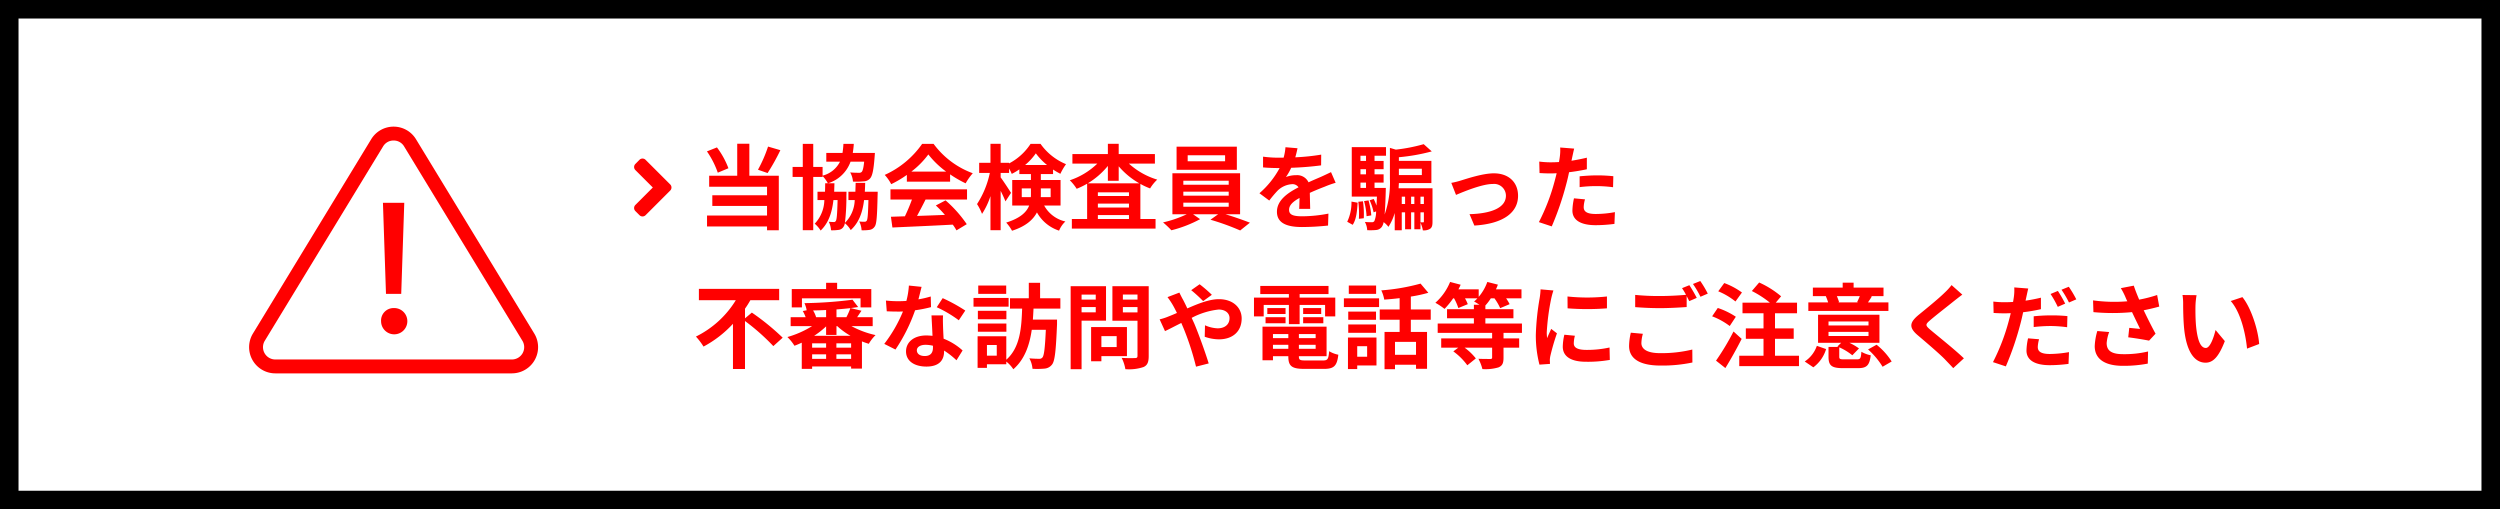 <svg xmlns="http://www.w3.org/2000/svg" xmlns:xlink="http://www.w3.org/1999/xlink" width="540" height="110" viewBox="0 0 540 110">
  <rect x="0" y="0" width="540" height="110" fill="#333333" stroke="none"/>
  <defs>
    <clipPath id="clip-path">
      <rect id="長方形_7" data-name="長方形 7" width="70" height="66" transform="translate(-3.795 -5.353)" fill="none"/>
    </clipPath>
  </defs>
  <g id="グループ_10" data-name="グループ 10" transform="translate(-720 -680)">
    <g id="パス_6" data-name="パス 6" transform="translate(720 680)" fill="#fff">
      <path d="M 538 108 L 2 108 L 2 2 L 538 2 L 538 108 Z" stroke="none"/>
      <path d="M 4 4 L 4 106 L 536 106 L 536 4 L 4 4 M 0 0 L 540 0 L 540 110 L 0 110 L 0 0 Z" stroke="none" fill="#000"/>
    </g>
    <g id="グループ_3" data-name="グループ 3" transform="translate(773.795 707.352)">
      <g id="グループ_1" data-name="グループ 1" clip-path="url(#clip-path)">
        <path id="パス_1" data-name="パス 1" d="M56.774,53.295H5.67a5.66,5.66,0,0,1-4.834-8.6L26.388,2.717a5.66,5.66,0,0,1,9.669,0L61.609,44.692a5.66,5.66,0,0,1-4.835,8.6M31.222,3a2.6,2.6,0,0,0-2.271,1.277L3.4,46.251A2.66,2.66,0,0,0,5.67,50.295h51.1a2.661,2.661,0,0,0,2.273-4.044L33.494,4.277A2.6,2.6,0,0,0,31.222,3" fill="red"/>
        <path id="パス_2" data-name="パス 2" d="M28.518,42.042a2.692,2.692,0,0,1,2.706-2.851,2.837,2.837,0,1,1-2.706,2.851m4.351-5.922H29.578L28.92,16.452h4.607Z" fill="red"/>
      </g>
    </g>
    <path id="パス_5" data-name="パス 5" d="M8.762-6.836a.935.935,0,0,0,0-1.328L3.445-13.477a.934.934,0,0,0-1.324,0l-.879.891a.934.934,0,0,0,0,1.324L5.008-7.5,1.242-3.73a.934.934,0,0,0,0,1.324l.883.883a.934.934,0,0,0,1.324,0ZM29.9-16.34a28.65,28.65,0,0,1-2.18,5l2.08.72a45.07,45.07,0,0,0,2.76-4.94Zm-8.56,4.68a17.824,17.824,0,0,0-2.48-4.5l-2.16.86a18.864,18.864,0,0,1,2.34,4.6Zm4.52-5.3H23.24v6.92H17.18v2.38h12.5v1.84H17.86v2.3H29.68v2.08H16.72V.92H29.68v.82h2.54V-10.04H25.86ZM50.8-6.58c.04-.62.06-1.26.08-1.92H48.82q-.03,1.02-.06,1.92h-1.5v1.8h1.36A7.205,7.205,0,0,1,46.5.14a46.075,46.075,0,0,0,.32-5.94c.02-.24.02-.78.02-.78H44.18c.02-.58.04-1.2.06-1.84H42.88a7.535,7.535,0,0,0,4.84-4.66h2.94c-.14,1.38-.32,2-.54,2.22a.773.773,0,0,1-.62.18,18.343,18.343,0,0,1-1.86-.08,4.742,4.742,0,0,1,.6,1.98,15.49,15.49,0,0,0,2.26-.04,1.948,1.948,0,0,0,1.42-.62c.52-.56.78-1.84,1-4.72l.06-.8H48.2a18.914,18.914,0,0,0,.22-1.96H46.18a18.516,18.516,0,0,1-.2,1.96h-3.5v1.88h2.96a5.8,5.8,0,0,1-3.76,3.02v-1.88H39.66v-4.98H37.4v4.98H35.2v2.16h2.2V1.72h2.26V-9.78h2.02v-.2a7.8,7.8,0,0,1,1.14,1.56h-.58c0,.64-.02,1.26-.04,1.84H40.58v1.8h1.48A7.647,7.647,0,0,1,39.98.32,6.368,6.368,0,0,1,41.26,1.8C42.94.18,43.7-1.98,44.02-4.78h.9c-.08,3.06-.18,4.2-.38,4.5a.459.459,0,0,1-.46.24c-.24,0-.58-.02-1.06-.06a4.729,4.729,0,0,1,.48,1.84,9.214,9.214,0,0,0,1.6-.08A1.421,1.421,0,0,0,46.2.98,1.726,1.726,0,0,0,46.48.2a5.621,5.621,0,0,1,1.28,1.5C49.5.1,50.3-2.02,50.64-4.78h.94c-.08,3.02-.16,4.14-.36,4.44a.546.546,0,0,1-.48.24A9.121,9.121,0,0,1,49.6-.16a4.785,4.785,0,0,1,.5,1.9,9.856,9.856,0,0,0,1.68-.08,1.574,1.574,0,0,0,1.14-.7c.44-.54.54-2.3.64-6.74.02-.24.02-.8.02-.8Zm10.06-4.36a18.176,18.176,0,0,0,3.66-3.7,19.464,19.464,0,0,0,3.84,3.7Zm-.98,2.18h9.34v-1.58A24.168,24.168,0,0,0,72.58-8.4a12.328,12.328,0,0,1,1.54-2.18,18.3,18.3,0,0,1-8.46-6.34H63.18a19.728,19.728,0,0,1-8.08,6.7,9.291,9.291,0,0,1,1.4,2,23.093,23.093,0,0,0,3.38-2ZM56.34-4.9h4.64a38.406,38.406,0,0,1-1.52,3.62l-3.02.1.32,2.32C60.16.98,65.1.78,69.8.52a10.6,10.6,0,0,1,.8,1.24L72.82.42a26.9,26.9,0,0,0-4.58-5.14l-2.1,1.1A23.836,23.836,0,0,1,68.1-1.58c-2.04.08-4.1.16-6.02.22.6-1.12,1.26-2.36,1.84-3.54h8.96V-7.1H56.34ZM84.7-5.42V-7.3h1.98v1.2c0,.22,0,.46-.02.68ZM90.94-7.3v1.88H88.8c.02-.2.02-.42.02-.62V-7.3Zm-5.52-5.06a12.78,12.78,0,0,0,2.32-2.52,13.538,13.538,0,0,0,2.42,2.52ZM93.08-3.6V-9.12H88.82V-10.4h2.64v-.98a16.126,16.126,0,0,0,1.58.92,13.488,13.488,0,0,1,1.22-2.08,12.655,12.655,0,0,1-5.5-4.38H86.6a12.394,12.394,0,0,1-4.64,4.22v-.14H80.14v-4.1h-2.2v4.1H75.5v2.2h2.3a19.752,19.752,0,0,1-2.76,6.72A11.746,11.746,0,0,1,76.12-1.8a16,16,0,0,0,1.82-3.84V1.72h2.2v-8.5c.42.84.82,1.7,1.04,2.28l1.2-1.84c-.3-.5-1.7-2.64-2.24-3.34v-.96h1.82v-.96a8.938,8.938,0,0,1,.58,1.16,12.676,12.676,0,0,0,1.64-.98v1.02h2.5v1.28H82.64V-3.6H86.3C85.74-2.18,84.4-.88,81.34.08A9.11,9.11,0,0,1,82.6,1.84C85.54.9,87.14-.52,87.98-2.12a8.463,8.463,0,0,0,4.78,3.94A5.655,5.655,0,0,1,94.12-.16,6.969,6.969,0,0,1,89.54-3.6Zm5.88-4.8a16.727,16.727,0,0,0,4.34-3.76v3.22h2.34v-3.14A16.618,16.618,0,0,0,110.1-8.4Zm2.18,7.7v-.84h6.72V-.7Zm0-3.32h6.72v.84h-6.72Zm6.72-1.64h-6.72v-.8h6.72Zm5.6-7v-2.06h-7.82v-2.22H103.3v2.22H95.64v2.06h5.38a15.605,15.605,0,0,1-5.94,3.6,9.955,9.955,0,0,1,1.48,1.84,16.815,16.815,0,0,0,2.26-1.1V-.7h-3.3V1.38H113.6V-.7h-3.28V-8.28a14.269,14.269,0,0,0,2.1.98,9.017,9.017,0,0,1,1.54-1.9,16.015,16.015,0,0,1-6.12-3.46Zm15.16-.5h-8.08v-1.3h8.08Zm2.54-3.16H118.14v5h13.02ZM119.6-4.22h9.8v.88h-9.8Zm0-2.38h9.8v.86h-9.8Zm0-2.36h9.8v.86h-9.8Zm12.26,7.24v-8.86H117.24v8.86h3.1A24.43,24.43,0,0,1,115.22.04a20.92,20.92,0,0,1,1.8,1.7,26.648,26.648,0,0,0,6.2-2.4L121.7-1.72h5.42L125.46-.54a53.234,53.234,0,0,1,6.42,2.32L133.98.1c-1.38-.54-3.42-1.26-5.28-1.82ZM147-2.88c-.02-.9-.06-2.36-.08-3.46,1.22-.56,2.34-1,3.22-1.34a21,21,0,0,1,2.36-.84l-1-2.3c-.72.34-1.42.68-2.18,1.02-.82.36-1.66.7-2.68,1.18A2.7,2.7,0,0,0,144-10.16a6.2,6.2,0,0,0-2.24.4,12.1,12.1,0,0,0,1.14-2,64.522,64.522,0,0,0,6.46-.52l.02-2.32a45.735,45.735,0,0,1-5.6.58c.24-.8.38-1.48.48-1.96l-2.6-.22a11.02,11.02,0,0,1-.4,2.26h-.96a25.411,25.411,0,0,1-3.48-.22v2.32c1.08.1,2.54.14,3.34.14h.24a19.36,19.36,0,0,1-4.36,5.44l2.12,1.58A25.366,25.366,0,0,1,140-6.86a4.9,4.9,0,0,1,3.1-1.36,1.548,1.548,0,0,1,1.38.68c-2.26,1.16-4.66,2.76-4.66,5.28,0,2.56,2.34,3.3,5.44,3.3a54.8,54.8,0,0,0,5.6-.32l.08-2.58a30.294,30.294,0,0,1-5.62.58c-1.94,0-2.88-.3-2.88-1.4,0-.98.8-1.76,2.26-2.56-.02.86-.04,1.78-.08,2.36ZM156.18.56c.78-1.14.96-2.96,1.06-4.78l-1.32-.24A9.727,9.727,0,0,1,155-.1Zm1.22-4.98a21.239,21.239,0,0,1,.12,3.68l1.06-.12a19.553,19.553,0,0,0-.18-3.66ZM170.82.02V-2.14h.74V-.16c0,.14-.04.18-.14.18ZM168.8-3.94V-5.52h.7v1.58Zm-2.02,0V-5.52h.72v1.58Zm4.78,0h-.74V-5.52h.74Zm-.44-7.62v1.38h-4.96v-1.38Zm-13.26,3h1.2V-7.4h-1.2Zm1.2-5.8v1.12h-1.2v-1.12Zm0,4.02h-1.2v-1.12h1.2Zm14.36,3H166.1c.02-.38.04-.76.06-1.12h7.02v-4.8h-7.02v-.78a41.219,41.219,0,0,0,7.1-1.26l-1.74-1.56a36.422,36.422,0,0,1-6.02,1.18l-1.28-.38V-9.4a20.863,20.863,0,0,1-1.14,7.74c.1-1.16.18-2.78.24-4.98,0-.24.02-.76.02-.76H160.9V-8.56h1.96v-1.78H160.9v-1.12h1.96v-1.78H160.9v-1.12h2.48v-1.86h-7.4V-5.54h5.44c-.04.74-.06,1.4-.1,1.96a10.351,10.351,0,0,0-.6-1.44l-.88.28a11.617,11.617,0,0,1,.86,2.6l.54-.2a5.488,5.488,0,0,1-.38,2.1.63.63,0,0,1-.58.24c-.28,0-.82,0-1.46-.06a4.241,4.241,0,0,1,.5,1.78,14.389,14.389,0,0,0,1.94-.04A1.686,1.686,0,0,0,162.5.96a2.51,2.51,0,0,0,.36-.98A5.048,5.048,0,0,1,163.9,1a11.042,11.042,0,0,0,1.36-3V1.74h1.52V-2.14h.72V1.52h1.3V-2.14h.7V1.52h1.32V.1a6.386,6.386,0,0,1,.52,1.66,2.619,2.619,0,0,0,1.56-.34c.44-.32.52-.78.52-1.54ZM160.2-1.48a17.5,17.5,0,0,0-.6-3.24l-.96.16a15.811,15.811,0,0,1,.54,3.26ZM177.48-8.5l1.02,2.6c1.7-.72,5.64-2.36,7.94-2.36a2.553,2.553,0,0,1,2.84,2.52c0,2.7-3.36,3.88-7.86,4L182.46.72c6.3-.38,9.44-2.84,9.44-6.42,0-3-2.1-4.86-5.22-4.86-2.4,0-5.76,1.14-7.1,1.54A16.923,16.923,0,0,1,177.48-8.5Zm27.72.92a29.1,29.1,0,0,1,3.82-.22,28.608,28.608,0,0,1,3.4.24l.06-2.38a34.386,34.386,0,0,0-3.48-.18c-1.28,0-2.7.1-3.8.2Zm1.56-6.36c-1.08.26-2.2.48-3.32.66l.16-.76c.1-.44.28-1.32.42-1.86L201-16.14a10.284,10.284,0,0,1-.08,2q-.06.48-.18,1.14c-.6.04-1.18.06-1.76.06a19.5,19.5,0,0,1-2.5-.16l.06,2.48c.7.04,1.44.08,2.4.08.4,0,.84-.02,1.3-.04-.14.56-.28,1.12-.42,1.64A43.669,43.669,0,0,1,196.4-.02l2.78.92a63.876,63.876,0,0,0,3.14-9.16c.22-.8.42-1.68.6-2.54,1.32-.16,2.66-.38,3.84-.64Zm-2.78,8.78a13.594,13.594,0,0,0-.34,2.64c0,2,1.7,3.16,5.04,3.16a31.693,31.693,0,0,0,4.04-.28l.1-2.54a22.962,22.962,0,0,1-4.12.4c-2.12,0-2.62-.64-2.62-1.5a6.852,6.852,0,0,1,.28-1.66ZM24.92,20.76V18.68a20.145,20.145,0,0,0,1.16-1.84H32.3V14.4H14.96v2.44h7.98a20.979,20.979,0,0,1-8.62,7.86,14.289,14.289,0,0,1,1.64,2.16,23.891,23.891,0,0,0,6.36-4.92V31.7h2.6V21.34a46.711,46.711,0,0,1,6.12,5.42l2.02-1.82a51.958,51.958,0,0,0-6.66-5.42Zm12.3-4.32H49.88V18.4H52.2V14.44H44.82V13.08H42.44v1.36H35.02V18.4h2.2Zm2.62,8.1a18.04,18.04,0,0,0,2.6-2.04v1.84h2.24v-1.9h.16a15.689,15.689,0,0,0,2.88,2.1Zm4.82,4.98v-.98h3.18v.98Zm-5.24-.98h3.02v.98H39.42Zm3.02-1.44H39.42v-.94h3.02Zm5.4,0H44.66v-.94h3.18Zm-5.4-6.58H40.28a5.512,5.512,0,0,0-.66-1.46c.92-.02,1.88-.04,2.82-.1Zm2.24,0V18.84c1.04-.08,2.06-.18,3-.28a14.668,14.668,0,0,1-.86,1.96Zm7.82,1.92V20.52H49.14c.28-.42.6-.9.94-1.4l-2.36-.58c.58-.06,1.12-.14,1.64-.22l-1.22-1.58a91.4,91.4,0,0,1-10.38.74,5.753,5.753,0,0,1,.48,1.54l-.84.16a8.145,8.145,0,0,1,.62,1.34H34.78v1.92h4.64a20.982,20.982,0,0,1-5.34,2.36,9.785,9.785,0,0,1,1.52,1.88c.52-.18,1.04-.42,1.58-.66v5.66h2.24v-.52h8.42v.46h2.34V25.74a14.5,14.5,0,0,0,1.48.52,8.793,8.793,0,0,1,1.46-1.88,19.908,19.908,0,0,1-5.22-1.94Zm20-3.36a35.638,35.638,0,0,0-4.88-2.68l-1.28,1.96a26.407,26.407,0,0,1,4.76,2.82Zm-7.46-3.04a20.92,20.92,0,0,1-2.66.62c.28-1.06.52-2.06.68-2.7l-2.74-.28A16.864,16.864,0,0,1,59.78,17c-.6.04-1.2.06-1.78.06a25.176,25.176,0,0,1-2.64-.14l.18,2.32c.86.04,1.66.06,2.48.06.34,0,.68,0,1.02-.02a30.219,30.219,0,0,1-4.04,7l2.42,1.22a36.56,36.56,0,0,0,4.24-8.48,29.024,29.024,0,0,0,3.44-.68Zm.48,11.02c0,1.06-.44,1.84-1.78,1.84-1.08,0-1.7-.5-1.7-1.24,0-.7.74-1.18,1.88-1.18a7.01,7.01,0,0,1,1.6.2Zm-.32-6.94c.06,1.2.16,2.94.22,4.42-.42-.04-.88-.08-1.34-.08-2.76,0-4.38,1.5-4.38,3.44,0,2.18,1.94,3.28,4.4,3.28,2.82,0,3.82-1.44,3.82-3.28v-.18a17.632,17.632,0,0,1,2.68,2.1l1.32-2.12a13.194,13.194,0,0,0-4.1-2.54c-.06-.98-.1-1.94-.12-2.5-.02-.88-.06-1.7,0-2.54Zm16.14-6.44H75.3v1.8h6.04Zm.52,2.68H74.28v1.88h7.58Zm-.48,2.78H75.22v1.82h6.16Zm-6.16,4.52h6.16V21.88H75.22Zm4.08,5.16H77.18v-2.3H79.3ZM93.04,18.66V16.42H88.66V13.08H86.22v3.34H82.16v2.24h2.62c-.14,4.06-.4,8.38-3.42,11.04V24.64h-6.2v6.82h2.02v-.78h4.18V30.1a6.946,6.946,0,0,1,1.52,1.66c2.46-2.14,3.5-5.22,3.98-8.52H89.9c-.18,3.96-.38,5.58-.74,5.98a.807.807,0,0,1-.7.28c-.4,0-1.24-.02-2.12-.1a5.662,5.662,0,0,1,.68,2.26,17.522,17.522,0,0,0,2.6-.04,2.249,2.249,0,0,0,1.62-.88c.62-.78.84-3,1.08-8.72v-.98H87.1c.06-.8.1-1.58.14-2.38Zm7.64-3.02v1.08H97.62V15.64Zm-3.06,3.82V18.32h3.06v1.14Zm5.28,1.8V13.82H95.26V31.74h2.36V21.26Zm2.3,3.34v2.36h-3.3V24.6Zm2.22,4.32V22.64H99.68v7.4h2.22V28.92Zm-.88-9.44V18.32h3.16v1.16Zm3.16-3.86v1.1h-3.16v-1.1Zm2.42-1.8h-7.84v7.46h5.42v7.58c0,.36-.14.48-.52.48-.38.02-1.74.04-2.9-.04a8.516,8.516,0,0,1,.8,2.44,9.825,9.825,0,0,0,3.92-.46c.84-.38,1.12-1.06,1.12-2.38Zm13.64,1.86a30.245,30.245,0,0,0-2.64-2.28l-1.82,1.28a28.618,28.618,0,0,1,2.58,2.36Zm-9.58.5a16.427,16.427,0,0,1,1.16,1.74c.3.52.58,1.08.88,1.68-.6.26-1.2.52-1.78.74a11.789,11.789,0,0,1-1.96.64l1.16,2.54c.84-.38,2.1-1.06,3.52-1.76l.52,1.22a59.672,59.672,0,0,1,2.66,8.22l2.74-.7c-.68-2.22-2.2-6.46-3.12-8.62l-.56-1.22a16.146,16.146,0,0,1,5.82-1.8c1.5,0,2.36.82,2.36,1.84,0,1.42-1.06,2.22-2.58,2.22a7.316,7.316,0,0,1-2.72-.66l-.06,2.48a9.579,9.579,0,0,0,3.04.56c3.04,0,4.94-1.74,4.94-4.52,0-2.3-1.84-4.16-4.92-4.16-2.02,0-4.42.94-6.82,2-.3-.66-.62-1.3-.92-1.88-.22-.36-.62-1.18-.8-1.54Zm20.78,1.68h5.44v4.16h2.32V17.86h5.5v2.48h2.2V16.28h-7.7v-.76h6.24V13.76H136.22v1.76h6.18v.76h-7.54v4.06h2.1Zm8.52,3.96h4.36v-1.3h-4.36Zm0-3.28v1.28h3.9V18.54Zm-3.8,0h-3.94v1.28h3.94Zm-4.32,3.28h4.32v-1.3h-4.32Zm1.6,5.52v-.86h3.32v.86Zm3.32-3.18v.88h-3.32v-.88Zm5.9.88h-3.62v-.88h3.62Zm-3.62,2.3v-.86h3.62v.86ZM146,29.86c-1.22,0-1.44-.12-1.44-.86v-.06h5.98V22.56H136.7v7.26h2.26v-.88h3.32V29c0,2.1.76,2.68,3.5,2.68h4.2c2.18,0,2.82-.66,3.1-3.06a6.082,6.082,0,0,1-1.98-.76c-.14,1.7-.32,2-1.32,2Zm15.24-16.18h-5.9v1.8h5.9Zm-1.94,13.1v2.28h-2.14V26.78Zm2.02-1.88h-6.16v6.82h2v-.78h4.16Zm-6.1-1.02h6v-1.8h-6Zm6-4.58h-6v1.78h6Zm-6.94-.98h7.6V16.44h-7.6Zm15.58,10.32h-4.54v-2.8h4.54Zm3.18-7.58V18.84h-4.3V16.06a30.414,30.414,0,0,0,3.78-.82l-1.68-1.98a43.716,43.716,0,0,1-8.48,1.46,7.783,7.783,0,0,1,.64,2c1.06-.08,2.2-.18,3.32-.32v2.44h-4.3v2.22h4.3V23.7h-3.26v8.04h2.26v-.96h4.54v.88h2.38V23.7h-3.5V21.06Zm19.7,2.84V21.88h-7.9V20.74h6.06V18.78h-6.06v-.8a10.742,10.742,0,0,0,1.18-1.54h.78a11.23,11.23,0,0,1,1.24,2.12l2.04-.86a9.548,9.548,0,0,0-.76-1.26h3.32V14.5h-5.52a8.474,8.474,0,0,0,.42-1.02l-2.28-.58a10.184,10.184,0,0,1-1.86,3.22V14.5h-4.38c.18-.34.34-.66.48-1l-2.28-.6a12.091,12.091,0,0,1-3.18,4.5,14.818,14.818,0,0,1,1.98,1.32,17.543,17.543,0,0,0,1.86-2.28h.2a11.218,11.218,0,0,1,.92,2.1l2.04-.84a8.621,8.621,0,0,0-.6-1.26h2.68a5.793,5.793,0,0,1-.72.68c.3.16.74.44,1.16.7h-1.2v.96h-5.8v1.96h5.8v1.14h-7.82V23.9H186.3v1.2h-11v2h3.68l-1.06.8a13.406,13.406,0,0,1,3.02,3l1.84-1.48a12.311,12.311,0,0,0-2.42-2.32h5.94v2.12c0,.24-.1.32-.42.32s-1.52,0-2.54-.04a10,10,0,0,1,.86,2.22,9.885,9.885,0,0,0,3.46-.36c.86-.36,1.1-.92,1.1-2.1V27.1h3.38v-2h-3.38V23.9Zm9.84-7.86.02,2.56a54.817,54.817,0,0,0,8.5,0V16.04A40.413,40.413,0,0,1,202.58,16.04Zm-.68,8.26a12.206,12.206,0,0,0-.34,2.58c0,2.02,1.62,3.26,5.04,3.26a27.53,27.53,0,0,0,5.12-.4l-.06-2.68a22.826,22.826,0,0,1-4.96.52c-2,0-2.76-.52-2.76-1.4a6.518,6.518,0,0,1,.24-1.66Zm-5.14-9.8a14.8,14.8,0,0,1-.2,1.94,54.916,54.916,0,0,0-.82,7.84,25.285,25.285,0,0,0,.78,6.48l2.28-.16c-.02-.28-.02-.6-.04-.82a5.819,5.819,0,0,1,.12-.92A47.756,47.756,0,0,1,200.3,24l-1.24-.96c-.28.64-.6,1.3-.88,2a9.559,9.559,0,0,1-.08-1.28,48.97,48.97,0,0,1,.96-7.26,16.645,16.645,0,0,1,.48-1.76Zm19.5,9.36a13.225,13.225,0,0,0-.38,2.86c0,2.72,2.26,4.24,6.8,4.24a31.593,31.593,0,0,0,6.88-.66l-.02-2.8a28.086,28.086,0,0,1-6.96.78c-2.86,0-4.04-.92-4.04-2.18a8.15,8.15,0,0,1,.32-2Zm11.06-9.62a15.223,15.223,0,0,1,.86,1.44c-1.52.14-3.7.26-5.6.26a51.228,51.228,0,0,1-5.38-.24v2.64c1.6.12,3.32.22,5.4.22,1.88,0,4.34-.14,5.72-.24V15.94c.2.4.4.78.56,1.1l1.62-.7c-.38-.74-1.1-2-1.6-2.74Zm2.36-.9a21.2,21.2,0,0,1,1.62,2.76l1.58-.68a22.078,22.078,0,0,0-1.62-2.72Zm10.58,1.84a15.614,15.614,0,0,0-3.82-2.04l-1.3,1.78a15.1,15.1,0,0,1,3.72,2.2Zm-1.32,5.24a16.1,16.1,0,0,0-3.9-1.9l-1.22,1.8a15.376,15.376,0,0,1,3.8,2.1Zm-.5,3.18a53.275,53.275,0,0,1-3.78,6.3l2.02,1.6c1.2-1.94,2.46-4.22,3.52-6.3Zm8.96,5.24V25.18h4.04V22.94H247.4V19.66h4.76V17.38h-4.6L248.72,16a20.044,20.044,0,0,0-4.74-2.98l-1.58,1.84a21.4,21.4,0,0,1,3.9,2.52h-5.92v2.28h4.54v3.28H241.1v2.24h3.82v3.66h-5.24v2.24h12.9V28.84Zm18.32-12.88c-.16.42-.4.92-.58,1.3l.28.06h-4.44l.26-.06a12.183,12.183,0,0,0-.48-1.3Zm6.18,1.36h-4.42c.24-.36.54-.78.84-1.3l-.3-.06h2.82V14.12h-6.46V13.06h-2.36v1.06h-6.44v1.84h2.9l-.1.02a12.139,12.139,0,0,1,.5,1.34H254.6v1.84h17.3ZM255.68,31.34a7.632,7.632,0,0,0,2.76-3.94l-2-.7a6.613,6.613,0,0,1-2.62,3.38Zm3.28-7.66h8.64v.9h-8.64Zm0-2.24h8.64v.86h-8.64Zm3.38,8.18c-.9,0-1.06-.06-1.06-.6v-2a12.48,12.48,0,0,1,2.82,1.72l1.44-1.48a12.716,12.716,0,0,0-2.08-1.22h6.5V19.98H256.7v6.06h5l-.82.8.24.1h-2.16v2.1c0,1.9.62,2.48,3.14,2.48h3.22c1.86,0,2.5-.56,2.76-2.78a6.416,6.416,0,0,1-2.02-.76c-.1,1.42-.22,1.64-.96,1.64Zm5.16-2.14a16.579,16.579,0,0,1,3.14,3.74l1.96-1.14a14.687,14.687,0,0,0-3.26-3.62Zm18.04-13.9a13.679,13.679,0,0,1-1.52,1.66c-1.34,1.32-4.06,3.52-5.6,4.78-1.98,1.64-2.14,2.74-.18,4.4,1.82,1.54,4.84,4.12,5.92,5.26.56.6,1.18,1.22,1.74,1.84l2.3-2.12c-1.96-1.9-5.78-4.92-7.26-6.18-1.08-.92-1.1-1.14-.04-2.04,1.32-1.14,3.94-3.16,5.22-4.2.46-.36,1.12-.88,1.74-1.34Zm24.54,4a27.514,27.514,0,0,0-1.58-2.74l-1.58.66a22.4,22.4,0,0,1,1.56,2.78Zm-6.8,5.06a33.021,33.021,0,0,1,3.82-.22,28.375,28.375,0,0,1,3.4.26l.06-2.4a34.291,34.291,0,0,0-3.48-.16,37.312,37.312,0,0,0-3.8.2Zm1.56-6.34c-1.08.26-2.2.48-3.32.64l.16-.74c.1-.44.28-1.32.42-1.88l-3.02-.24A10.433,10.433,0,0,1,299,16.1c-.04.3-.1.7-.18,1.12-.6.04-1.18.06-1.76.06a19.185,19.185,0,0,1-2.5-.14l.06,2.46c.7.04,1.44.08,2.4.08.4,0,.84-.02,1.3-.04-.12.56-.28,1.12-.42,1.66a44.125,44.125,0,0,1-3.42,8.92l2.78.92a64.738,64.738,0,0,0,3.14-9.16c.22-.82.42-1.7.6-2.54a35.649,35.649,0,0,0,3.84-.66Zm-2.78,8.78a13.2,13.2,0,0,0-.34,2.64c0,2,1.7,3.16,5.04,3.16a31.693,31.693,0,0,0,4.04-.28l.1-2.54a24.948,24.948,0,0,1-4.12.4c-2.12,0-2.62-.66-2.62-1.52a7.012,7.012,0,0,1,.28-1.66Zm7.22-10.5a21.2,21.2,0,0,1,1.62,2.76l1.58-.68a23.67,23.67,0,0,0-1.62-2.72Zm7.74,8.92a13.426,13.426,0,0,0-.56,3.26c0,2.76,2.14,4.26,6.12,4.26a27.757,27.757,0,0,0,5.34-.48l.06-2.62a21.9,21.9,0,0,1-5.4.58c-2.8,0-3.54-.98-3.54-2.42a8.889,8.889,0,0,1,.54-2.36Zm12.92-7.78a28.974,28.974,0,0,1-3.88,1c-.44-1.04-.82-1.98-1.16-3.02l-2.8.54a15.375,15.375,0,0,1,.98,1.9c.12.3.26.62.42.94a33.744,33.744,0,0,1-7.4-.2l.08,2.54a44.5,44.5,0,0,0,8.34,0c.58,1.24,1.26,2.62,1.74,3.62-.6-.04-1.68-.16-2.34-.22l-.22,2.04c1.46.18,3.42.5,4.5.72l1.4-1.5c-.86-1.58-1.8-3.46-2.56-5.06,1.2-.24,2.36-.52,3.36-.8Zm8.52.04-3.04-.04a11.479,11.479,0,0,1,.14,2c0,1.22.04,3.52.22,5.34.56,5.32,2.46,7.28,4.62,7.28,1.6,0,2.84-1.22,4.16-4.66l-2-2.4c-.38,1.56-1.16,3.88-2.1,3.88-1.24,0-1.84-1.94-2.12-4.8-.12-1.42-.14-2.92-.12-4.2A15.7,15.7,0,0,1,338.46,15.76Zm9.9.42-2.52.84c2.16,2.44,3.22,7.1,3.52,10.28l2.62-1C351.76,23.26,350.24,18.48,348.36,16.18Z" transform="translate(856 728)" fill="red"/>
  </g>
</svg>
